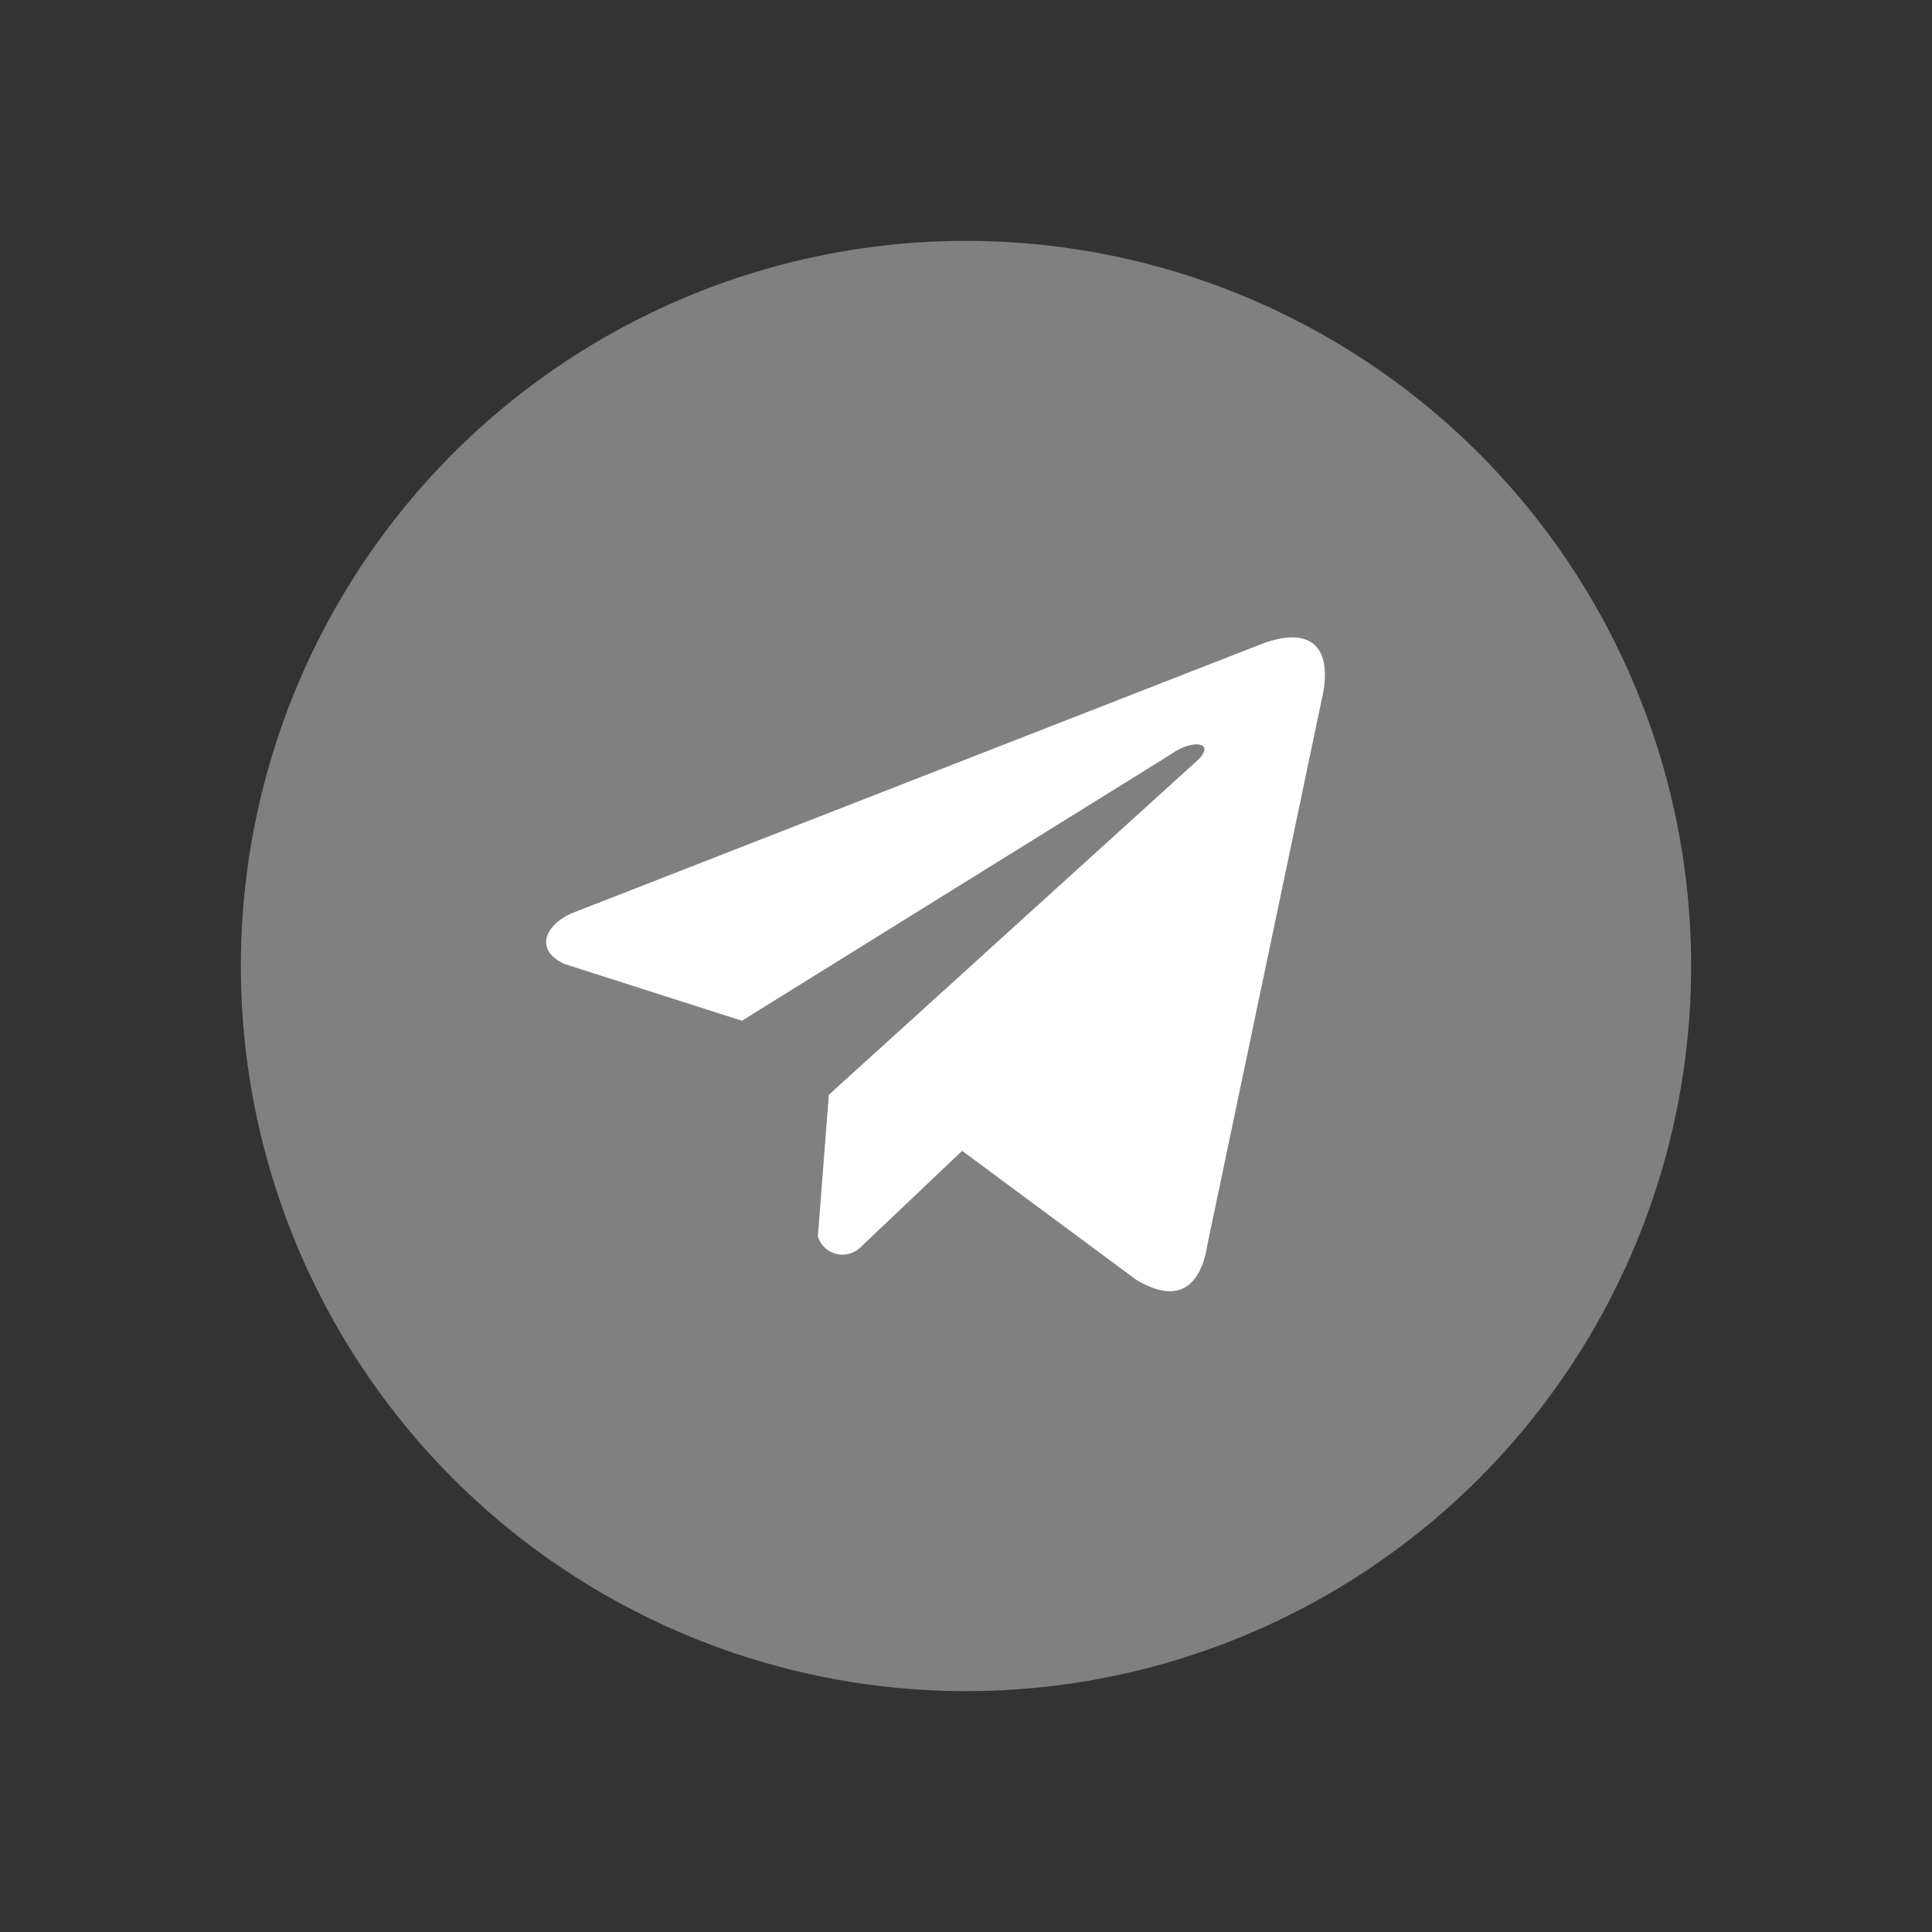 <svg id="Слой_1" data-name="Слой 1" xmlns="http://www.w3.org/2000/svg" viewBox="0 0 30 30"><rect x="0" y="0" width="30" height="30" fill="#333333" stroke="none"/><defs><style>.cls-1{fill:gray;}.cls-2{fill:#fff;}</style></defs><title>ТГ серый 2Монтажная область 2</title><circle class="cls-1" cx="15" cy="15" r="11.26"/><path class="cls-2" d="M19.59,10,8.88,14.18c-.43.19-.58.58-.11.79l2.75.88,6.65-4.13c.36-.26.73-.19.41.1L12.87,17l-.17,2.2a.4.4,0,0,0,.66.17l1.58-1.5,2.7,2c.63.38,1,.14,1.11-.55l1.77-8.44C20.71,10.08,20.39,9.7,19.59,10Z"/></svg>